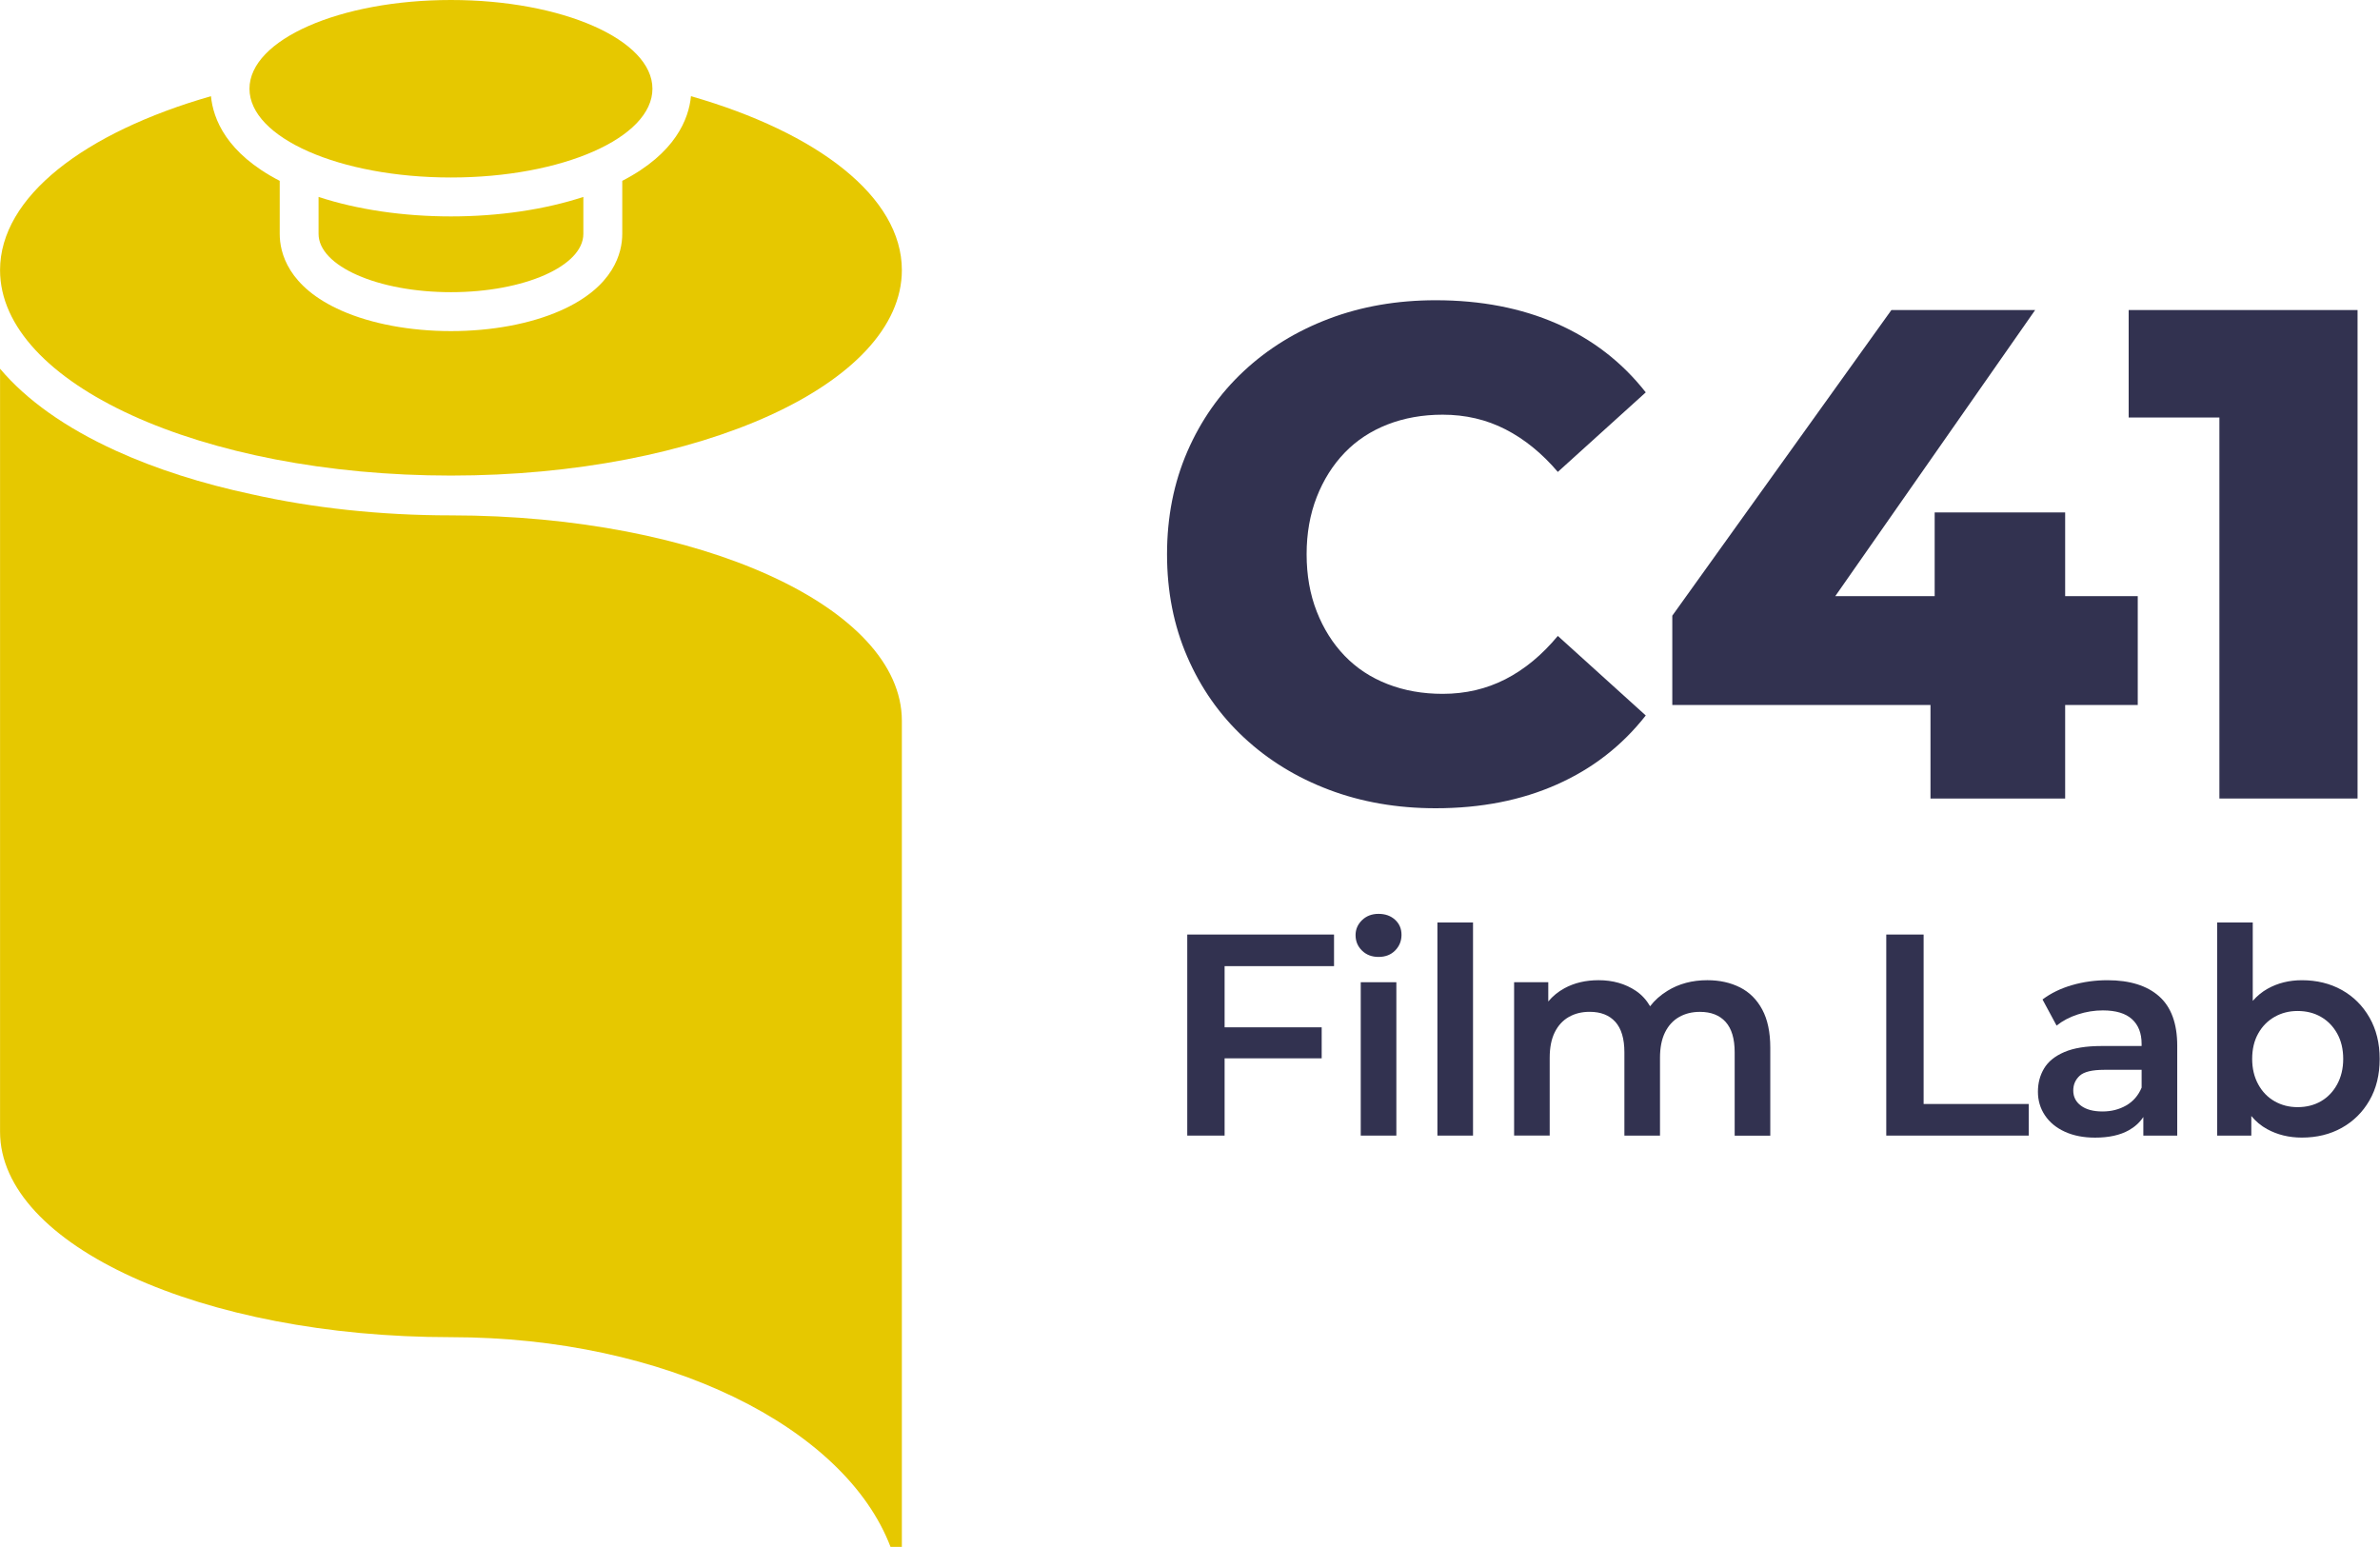 <?xml version="1.0" encoding="UTF-8"?><svg id="a" xmlns="http://www.w3.org/2000/svg" width="14.675in" height="9.537in" viewBox="0 0 1056.61 686.7"><defs><style>.b{fill:#e6c800;}.c{fill:#323250;}</style></defs><g><path class="b" d="M200.19,228.82c-31.71,0-61.7-3.37-88.35-9.35-22.09-4.71-42.51-11.2-60.37-19.34-22.47-10.23-39.82-22.61-51.47-36.43V502.46c0,50.38,89.63,91.21,200.19,91.21,95.16,0,174.82,39.78,195.16,93.11h5.03V320.03c.01-50.37-89.62-91.21-200.19-91.21Z"/><ellipse class="b" cx="200.19" cy="39.4" rx="89.45" ry="39.4"/><path class="b" d="M200.19,96.08c-21.26,0-41.67-3.04-58.78-8.65v16.4c0,14.3,26.31,25.89,58.78,25.89s58.78-11.59,58.78-25.89v-16.4c-17.11,5.61-37.51,8.65-58.78,8.65Z"/><path class="b" d="M306.75,42.7c-.96,10-6.78,25.35-30.51,37.59v23.55c0,8.21-3.58,23.56-27.52,34.11-13.25,5.84-30.48,9.05-48.52,9.05s-35.28-3.21-48.52-9.05c-23.95-10.55-27.52-25.9-27.52-34.11v-23.55c-23.74-12.24-29.56-27.59-30.52-37.59C37.38,58.85,0,87.4,0,119.93c0,50.38,89.63,91.21,200.19,91.21s200.19-40.84,200.19-91.21c.01-32.53-37.38-61.08-93.63-77.23Z"/></g><g><path class="c" d="M730.65,317.65l-39.04-35.32c-7.03,8.47-14.77,14.87-23.24,19.21s-17.77,6.51-27.88,6.51c-8.88,0-17.04-1.44-24.48-4.34-7.44-2.89-13.79-7.07-19.05-12.55-5.27-5.47-9.4-12.03-12.39-19.67-3-7.64-4.49-16.11-4.49-25.41s1.5-17.76,4.49-25.41c2.99-7.64,7.13-14.2,12.39-19.67,5.27-5.47,11.62-9.65,19.05-12.55,7.44-2.89,15.59-4.34,24.48-4.34,10.12,0,19.41,2.17,27.88,6.51,8.47,4.34,16.21,10.64,23.24,18.9l39.04-35.32c-10.53-13.42-23.7-23.59-39.5-30.52-15.8-6.92-33.72-10.38-53.75-10.38-17.15,0-32.95,2.74-47.4,8.21-14.46,5.48-27.06,13.22-37.8,23.24s-19.11,21.95-25.1,35.78c-5.99,13.84-8.99,29.02-8.99,45.54,0,16.53,2.99,31.71,8.99,45.54,5.99,13.84,14.35,25.77,25.1,35.78,10.74,10.02,23.34,17.77,37.8,23.24,14.46,5.47,30.25,8.21,47.4,8.21,20.03,0,37.95-3.51,53.75-10.53,15.8-7,28.97-17.23,39.5-30.66Z"/><polygon class="c" points="857.06 354.52 916.85 354.52 916.85 313.01 949.08 313.01 949.08 264.67 916.85 264.67 916.85 227.5 858.92 227.5 858.92 264.67 814.79 264.67 903.53 137.65 839.71 137.65 742.43 273.35 742.43 313.01 857.06 313.01 857.06 354.52"/><polygon class="c" points="985.33 354.52 1046.67 354.52 1046.67 137.65 945.05 137.65 945.05 185.36 985.33 185.36 985.33 354.52"/><polygon class="c" points="527.09 504.17 543.67 504.17 543.67 469.87 586.77 469.87 586.77 456.1 543.67 456.1 543.67 428.94 592.25 428.94 592.25 414.91 527.09 414.91 527.09 504.17"/><path class="c" d="M612.01,405.73c-2.98,0-5.42,.94-7.33,2.8-1.91,1.87-2.87,4.08-2.87,6.63,0,2.72,.96,5.02,2.87,6.89,1.91,1.87,4.35,2.8,7.33,2.8,3.06,0,5.52-.96,7.39-2.87s2.81-4.23,2.81-6.95-.96-4.95-2.87-6.69c-1.91-1.74-4.35-2.61-7.33-2.61Z"/><rect class="c" x="604.11" y="436.08" width="15.81" height="68.09"/><rect class="c" x="638.15" y="409.56" width="15.81" height="94.61"/><path class="c" d="M772.47,438.37c-4.21-2.12-9.03-3.19-14.47-3.19-6.72,0-12.62,1.57-17.72,4.72-3.13,1.93-5.69,4.21-7.7,6.85-1.63-2.8-3.72-5.1-6.32-6.85-4.68-3.14-10.2-4.72-16.58-4.72-5.7,0-10.73,1.19-15.11,3.57-2.84,1.55-5.24,3.51-7.2,5.88v-8.56h-15.17v68.09h15.8v-34.55c0-4.5,.74-8.27,2.23-11.28s3.57-5.29,6.25-6.82,5.76-2.29,9.25-2.29c4.93,0,8.73,1.49,11.41,4.46,2.68,2.98,4.02,7.48,4.02,13.52v36.98h15.81v-34.55c0-4.5,.74-8.27,2.23-11.28,1.49-3.02,3.57-5.29,6.25-6.82s5.76-2.29,9.24-2.29c4.93,0,8.73,1.49,11.41,4.46,2.68,2.98,4.02,7.48,4.02,13.52v36.98h15.81v-39.02c0-6.89-1.19-12.54-3.57-16.96-2.38-4.45-5.68-7.72-9.89-9.85Z"/><polygon class="c" points="854.01 414.91 837.43 414.91 837.43 504.17 900.68 504.17 900.68 490.14 854.01 490.14 854.01 414.91"/><path class="c" d="M935.61,435.19c-5.44,0-10.67,.72-15.68,2.17-5.02,1.45-9.39,3.57-13.13,6.38l6.25,11.6c2.63-2.12,5.78-3.78,9.44-4.97,3.65-1.19,7.35-1.78,11.09-1.78,5.78,0,10.09,1.3,12.94,3.89,2.85,2.59,4.27,6.23,4.27,10.9v1.02h-17.72c-6.88,0-12.41,.89-16.58,2.68-4.17,1.79-7.16,4.21-8.99,7.27s-2.74,6.5-2.74,10.33c0,3.91,1.04,7.42,3.12,10.52,2.08,3.1,5.04,5.53,8.86,7.27s8.29,2.61,13.39,2.61c6.12,0,11.13-1.1,15.05-3.31,2.69-1.52,4.81-3.48,6.38-5.85v8.27h15.05v-39.91c0-9.86-2.68-17.17-8.03-21.93s-13.02-7.16-22.97-7.16Zm8.36,55.59c-3.1,1.78-6.61,2.68-10.52,2.68-4.08,0-7.27-.85-9.56-2.55-2.3-1.7-3.44-3.95-3.44-6.76,0-2.63,.96-4.82,2.87-6.57,1.91-1.74,5.55-2.61,10.9-2.61h16.58v7.91c-1.46,3.48-3.73,6.11-6.83,7.9Z"/><path class="c" d="M1051.96,451.76c-3.02-5.27-7.12-9.35-12.3-12.24-5.19-2.89-11.09-4.33-17.72-4.33-5.61,0-10.67,1.25-15.17,3.76-2.5,1.39-4.7,3.21-6.63,5.41v-34.8h-15.81v94.61h15.17v-8.7c1.98,2.4,4.31,4.36,7.01,5.83,4.59,2.51,9.73,3.76,15.43,3.76,6.63,0,12.54-1.44,17.72-4.33,5.18-2.89,9.29-6.95,12.3-12.18,3.02-5.23,4.53-11.37,4.53-18.42,0-6.98-1.51-13.1-4.53-18.37Zm-14.34,29.65c-1.78,3.27-4.19,5.78-7.2,7.52-3.02,1.74-6.48,2.61-10.39,2.61-3.74,0-7.14-.87-10.2-2.61s-5.48-4.25-7.27-7.52c-1.78-3.27-2.68-7.03-2.68-11.28,0-4.33,.89-8.1,2.68-11.28,1.78-3.19,4.21-5.65,7.27-7.39,3.06-1.74,6.46-2.61,10.2-2.61,3.91,0,7.37,.87,10.39,2.61s5.42,4.21,7.2,7.39c1.78,3.19,2.68,6.95,2.68,11.28,0,4.24-.9,8.01-2.68,11.28Z"/></g></svg>